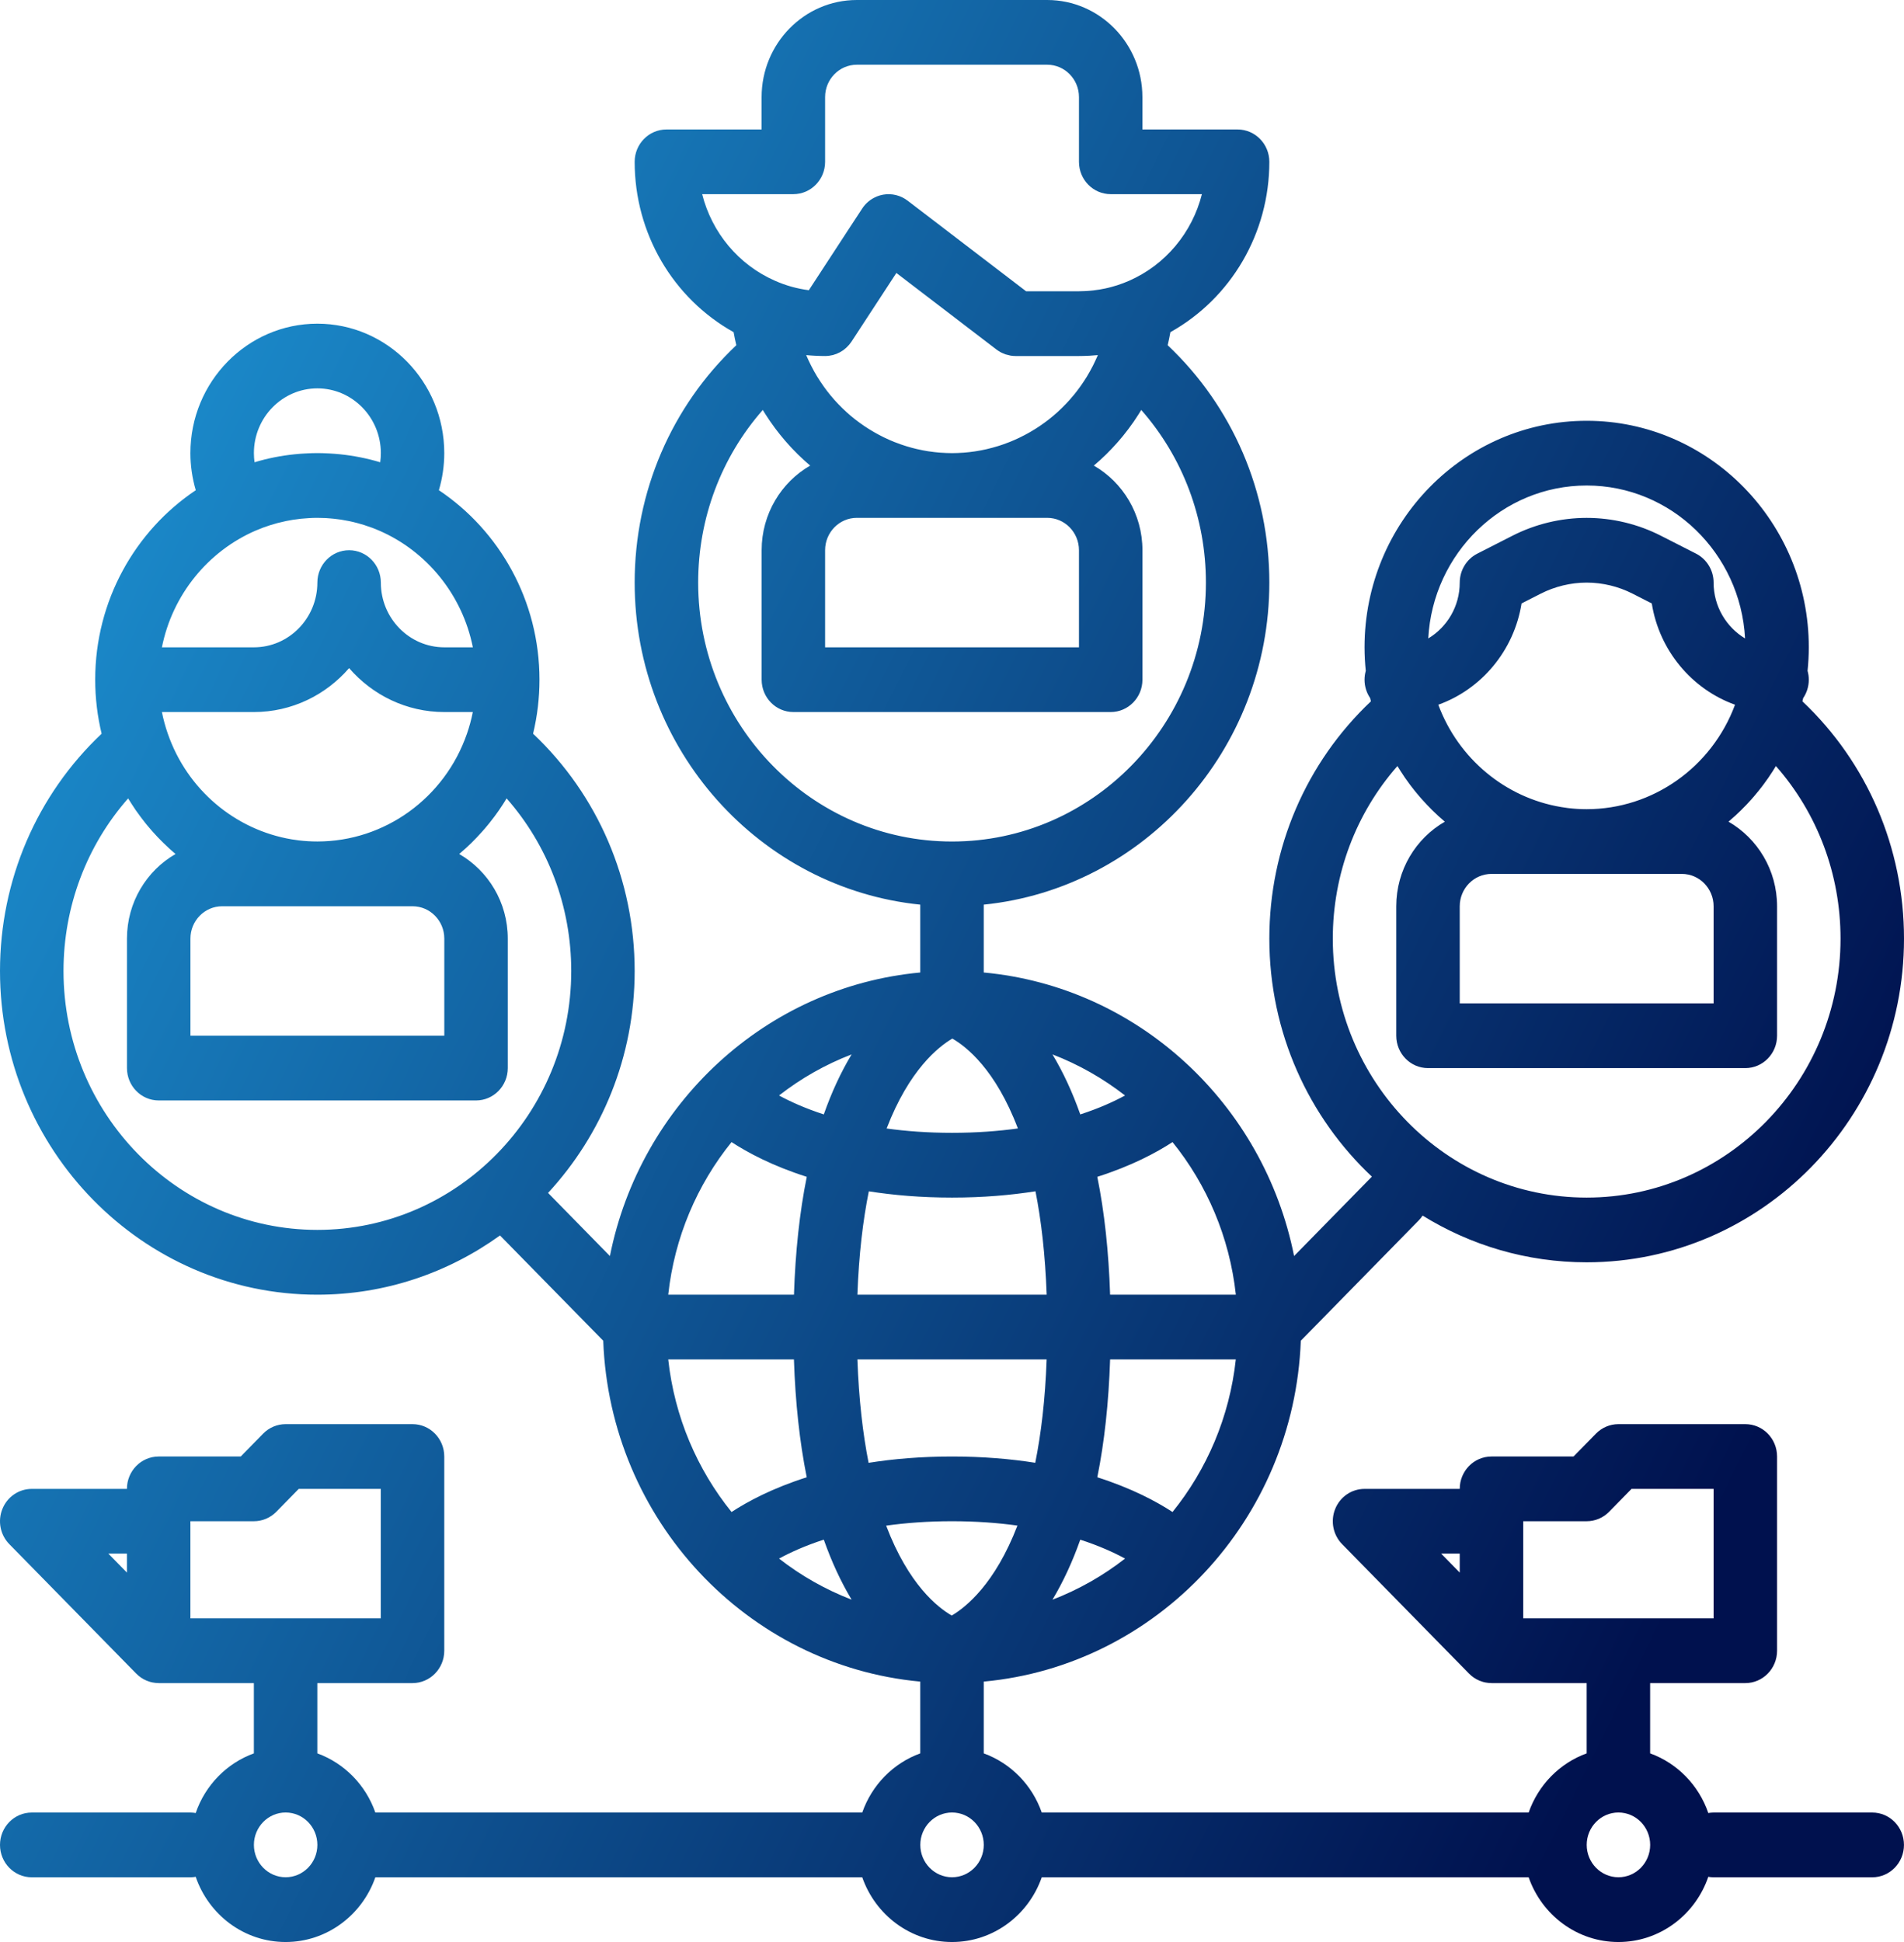 <svg width="51" height="52" viewBox="0 0 51 52" fill="none" xmlns="http://www.w3.org/2000/svg">
<path d="M50.15 48.533H45.9C45.852 48.533 45.805 48.538 45.758 48.546C45.504 47.803 44.928 47.212 44.2 46.949V45.067H46.75C47.22 45.067 47.6 44.678 47.6 44.2V39C47.6 38.521 47.22 38.133 46.75 38.133H43.35C43.125 38.133 42.908 38.225 42.749 38.387L42.148 39H39.95C39.481 39 39.1 39.388 39.1 39.867H36.55C36.206 39.867 35.896 40.078 35.765 40.402C35.633 40.725 35.706 41.098 35.949 41.346L39.349 44.813C39.351 44.815 39.353 44.816 39.355 44.818C39.373 44.836 39.392 44.853 39.411 44.87C39.419 44.876 39.427 44.881 39.434 44.887C39.449 44.899 39.463 44.91 39.478 44.921C39.486 44.926 39.494 44.93 39.502 44.935C39.518 44.945 39.534 44.955 39.551 44.965C39.557 44.968 39.565 44.971 39.572 44.975C39.59 44.984 39.608 44.993 39.626 45.001C39.632 45.004 39.639 45.005 39.645 45.008C39.664 45.016 39.684 45.023 39.705 45.029C39.711 45.031 39.717 45.032 39.723 45.035C39.744 45.04 39.764 45.046 39.785 45.05C39.794 45.052 39.804 45.053 39.813 45.054C39.831 45.057 39.849 45.06 39.867 45.062C39.893 45.065 39.919 45.066 39.945 45.066C39.946 45.066 39.948 45.067 39.95 45.067H42.5V46.949C41.777 47.21 41.203 47.796 40.946 48.533H27.904C27.647 47.796 27.073 47.211 26.35 46.949V45.027C30.991 44.599 34.663 40.698 34.843 35.9L38.001 32.679C38.041 32.639 38.075 32.595 38.106 32.549C39.389 33.343 40.893 33.8 42.5 33.8C47.187 33.8 51 29.912 51 25.133C51 22.702 50.014 20.418 48.279 18.779C48.285 18.75 48.292 18.722 48.299 18.693C48.394 18.553 48.45 18.383 48.45 18.2C48.45 18.117 48.438 18.039 48.417 17.963C48.438 17.755 48.45 17.545 48.45 17.333C48.45 13.988 45.781 11.267 42.5 11.267C39.219 11.267 36.55 13.988 36.55 17.333C36.55 17.545 36.562 17.755 36.583 17.963C36.562 18.039 36.55 18.117 36.55 18.2C36.55 18.383 36.606 18.553 36.701 18.693C36.708 18.722 36.715 18.75 36.721 18.779C34.986 20.418 34 22.702 34 25.133C34 27.652 35.059 29.922 36.747 31.506L34.663 33.632C33.851 29.559 30.485 26.422 26.35 26.04V24.223C30.639 23.787 34 20.087 34 15.6C34 13.168 33.014 10.883 31.277 9.244C31.304 9.128 31.329 9.011 31.35 8.894C32.974 7.987 34 6.248 34 4.333C34 3.855 33.619 3.467 33.15 3.467H30.6V2.6C30.6 1.166 29.456 0 28.05 0H22.95C21.544 0 20.4 1.166 20.4 2.6V3.467H17.85C17.381 3.467 17 3.855 17 4.333C17 6.248 18.026 7.988 19.65 8.894C19.671 9.011 19.696 9.128 19.723 9.244C17.986 10.883 17 13.168 17 15.6C17 20.086 20.361 23.787 24.65 24.223V26.04C20.515 26.422 17.149 29.559 16.337 33.632L14.68 31.942C16.116 30.389 17 28.298 17 26C17 23.569 16.015 21.285 14.279 19.646C14.392 19.175 14.45 18.691 14.45 18.2C14.45 16.08 13.377 14.211 11.756 13.126C11.85 12.806 11.9 12.472 11.9 12.133C11.9 10.222 10.375 8.667 8.5 8.667C6.626 8.667 5.1 10.222 5.1 12.133C5.1 12.472 5.15 12.806 5.244 13.126C3.623 14.211 2.55 16.08 2.55 18.2C2.55 18.692 2.609 19.176 2.722 19.646C0.986 21.285 0 23.569 0 26C0 30.779 3.813 34.667 8.5 34.667C10.321 34.667 12.008 34.078 13.393 33.081L16.158 35.9C16.337 40.698 20.009 44.598 24.65 45.027V46.949C23.927 47.211 23.353 47.796 23.096 48.533H10.054C9.797 47.796 9.223 47.211 8.5 46.949V45.067H11.05C11.519 45.067 11.9 44.679 11.9 44.2V39C11.9 38.521 11.519 38.133 11.05 38.133H7.65C7.425 38.133 7.208 38.225 7.049 38.387L6.448 39H4.25C3.781 39 3.4 39.388 3.4 39.867H0.85C0.506 39.867 0.196 40.078 0.065 40.402C-0.067 40.726 0.006 41.098 0.249 41.346L3.649 44.813C3.651 44.815 3.653 44.816 3.655 44.818C3.673 44.836 3.691 44.853 3.711 44.87C3.718 44.876 3.726 44.881 3.734 44.887C3.748 44.899 3.763 44.91 3.778 44.921C3.786 44.926 3.794 44.931 3.802 44.935C3.818 44.945 3.834 44.955 3.85 44.965C3.857 44.968 3.864 44.971 3.872 44.975C3.889 44.984 3.907 44.993 3.926 45.001C3.932 45.004 3.938 45.005 3.945 45.008C3.964 45.016 3.984 45.023 4.004 45.029C4.011 45.031 4.017 45.033 4.023 45.035C4.044 45.04 4.064 45.046 4.085 45.05C4.094 45.052 4.104 45.053 4.113 45.054C4.131 45.057 4.148 45.06 4.166 45.062C4.192 45.065 4.218 45.066 4.245 45.066C4.246 45.066 4.248 45.067 4.25 45.067H6.8V46.949C6.073 47.212 5.496 47.803 5.242 48.546C5.196 48.538 5.149 48.533 5.1 48.533H0.85C0.381 48.533 0 48.921 0 49.4C0 49.879 0.381 50.267 0.85 50.267H5.1C5.149 50.267 5.196 50.262 5.242 50.254C5.589 51.269 6.537 52 7.65 52C8.758 52 9.703 51.275 10.054 50.267H23.096C23.447 51.275 24.392 52 25.5 52C26.608 52 27.553 51.275 27.904 50.267H40.946C41.297 51.275 42.242 52 43.35 52C44.463 52 45.411 51.269 45.758 50.254C45.804 50.262 45.851 50.267 45.9 50.267H50.15C50.619 50.267 50.999 49.879 50.999 49.4C50.999 48.921 50.619 48.533 50.15 48.533L50.15 48.533ZM39.1 41.6V42.108L38.602 41.6H39.1ZM40.8 40.733H42.5C42.726 40.733 42.942 40.642 43.101 40.48L43.702 39.867H45.9V43.333H40.8V40.733ZM39.1 24.267C39.1 23.789 39.482 23.4 39.95 23.4H45.05C45.519 23.4 45.9 23.789 45.9 24.267V26.867H39.1V24.267ZM42.5 21.667C42.332 21.667 42.164 21.657 42 21.637C41.936 21.629 41.874 21.619 41.812 21.609C40.332 21.361 39.068 20.326 38.526 18.87C39.683 18.455 40.555 17.42 40.756 16.158L41.27 15.896C41.65 15.703 42.076 15.6 42.5 15.6C42.925 15.6 43.351 15.703 43.73 15.896L44.244 16.158C44.445 17.42 45.318 18.455 46.474 18.87C45.852 20.547 44.267 21.667 42.5 21.667L42.5 21.667ZM42.5 13C44.765 13 46.622 14.816 46.743 17.095C46.24 16.793 45.9 16.237 45.9 15.6C45.9 15.272 45.718 14.972 45.431 14.825L44.49 14.346C43.876 14.032 43.187 13.867 42.5 13.867C41.813 13.867 41.125 14.032 40.51 14.346L39.57 14.825C39.282 14.972 39.1 15.272 39.1 15.6C39.1 16.237 38.761 16.793 38.257 17.095C38.379 14.816 40.236 13 42.5 13H42.5ZM35.7 25.133C35.7 23.408 36.321 21.774 37.431 20.512C37.445 20.536 37.461 20.559 37.475 20.582C37.489 20.605 37.503 20.627 37.517 20.649C37.546 20.695 37.575 20.74 37.606 20.784C37.616 20.799 37.626 20.814 37.635 20.828C37.676 20.887 37.717 20.944 37.76 21.001C37.771 21.016 37.783 21.031 37.794 21.046C37.826 21.087 37.858 21.129 37.89 21.169C37.906 21.19 37.923 21.209 37.939 21.229C37.969 21.265 37.998 21.3 38.028 21.335C38.046 21.355 38.063 21.375 38.081 21.395C38.112 21.43 38.143 21.464 38.175 21.498C38.191 21.517 38.208 21.535 38.225 21.552C38.263 21.593 38.303 21.633 38.342 21.672C38.353 21.682 38.363 21.693 38.373 21.703C38.424 21.753 38.475 21.8 38.526 21.848C38.541 21.861 38.555 21.874 38.57 21.887C38.608 21.921 38.646 21.955 38.685 21.988C38.69 21.992 38.696 21.997 38.701 22.002C37.925 22.447 37.4 23.296 37.4 24.267V27.733C37.4 28.212 37.781 28.6 38.25 28.6H46.75C47.219 28.6 47.6 28.212 47.6 27.733V24.267C47.6 23.296 47.075 22.448 46.299 22.001C46.306 21.995 46.313 21.989 46.32 21.983C46.352 21.956 46.382 21.929 46.413 21.901C46.435 21.882 46.457 21.864 46.478 21.844C46.527 21.799 46.575 21.753 46.623 21.707C46.643 21.688 46.662 21.667 46.682 21.647C46.711 21.617 46.741 21.588 46.77 21.558C46.793 21.534 46.815 21.51 46.837 21.486C46.862 21.458 46.887 21.431 46.913 21.403C46.935 21.377 46.957 21.352 46.98 21.326C47.004 21.298 47.028 21.27 47.051 21.241C47.072 21.215 47.094 21.189 47.115 21.163C47.139 21.133 47.163 21.102 47.187 21.072C47.206 21.046 47.226 21.021 47.245 20.995C47.284 20.942 47.323 20.889 47.361 20.834C47.379 20.808 47.396 20.782 47.413 20.756C47.435 20.723 47.457 20.69 47.479 20.657C47.498 20.628 47.515 20.599 47.533 20.57C47.545 20.551 47.558 20.532 47.569 20.512C48.68 21.774 49.3 23.408 49.3 25.133C49.3 28.956 46.249 32.067 42.5 32.067C38.751 32.067 35.7 28.956 35.7 25.133L35.7 25.133ZM3.4 41.6V42.108L2.902 41.6H3.4ZM5.1 40.733H6.8C7.026 40.733 7.242 40.642 7.401 40.48L8.002 39.867H10.2V43.333H5.1V40.733ZM17.899 36.4H21.266C21.304 37.553 21.418 38.607 21.609 39.556C20.692 39.848 20.029 40.202 19.595 40.486C18.676 39.348 18.067 37.941 17.899 36.4L17.899 36.4ZM19.595 30.581C20.029 30.864 20.692 31.219 21.61 31.511C21.418 32.459 21.305 33.514 21.267 34.667H17.899C18.067 33.126 18.676 31.718 19.595 30.581L19.595 30.581ZM33.103 34.667H29.735C29.697 33.514 29.584 32.459 29.392 31.511C30.31 31.219 30.973 30.864 31.407 30.581C32.326 31.718 32.935 33.126 33.103 34.667L33.103 34.667ZM31.407 40.486C30.972 40.202 30.309 39.848 29.392 39.556C29.584 38.607 29.697 37.553 29.735 36.4H33.102C32.935 37.941 32.326 39.348 31.407 40.486L31.407 40.486ZM25.501 32.067C26.332 32.067 27.075 32.002 27.736 31.898C27.889 32.672 27.997 33.587 28.036 34.667H22.966C23.005 33.588 23.116 32.674 23.272 31.899C23.931 32.003 24.672 32.067 25.501 32.067L25.501 32.067ZM23.749 30.217C24.35 28.651 25.134 28.029 25.509 27.809C25.881 28.022 26.666 28.635 27.265 30.216C26.741 30.288 26.155 30.333 25.501 30.333C24.852 30.333 24.27 30.289 23.749 30.217V30.217ZM28.035 36.4C27.997 37.478 27.886 38.393 27.73 39.168C27.071 39.064 26.33 39 25.501 39C24.67 39 23.927 39.064 23.266 39.169C23.113 38.394 23.005 37.479 22.966 36.4L28.035 36.4ZM25.501 40.733C26.15 40.733 26.732 40.777 27.253 40.849C26.651 42.416 25.868 43.038 25.493 43.258C25.12 43.045 24.336 42.431 23.736 40.851C24.261 40.778 24.847 40.733 25.501 40.733V40.733ZM28.936 41.227C29.44 41.39 29.837 41.571 30.136 41.733C29.548 42.191 28.894 42.564 28.191 42.834C28.479 42.354 28.727 41.818 28.936 41.227L28.936 41.227ZM28.936 29.84C28.727 29.248 28.479 28.712 28.191 28.233C28.894 28.503 29.547 28.876 30.135 29.333C29.836 29.496 29.439 29.677 28.936 29.84V29.84ZM22.066 29.84C21.564 29.676 21.166 29.496 20.867 29.333C21.454 28.875 22.108 28.503 22.811 28.233C22.523 28.712 22.274 29.248 22.066 29.84V29.84ZM22.066 41.226C22.275 41.818 22.523 42.354 22.811 42.833C22.108 42.563 21.454 42.19 20.867 41.733C21.166 41.571 21.563 41.389 22.066 41.226V41.226ZM29.283 9.776C29.277 9.79 29.269 9.803 29.262 9.817C29.22 9.898 29.176 9.978 29.129 10.056C29.122 10.069 29.114 10.082 29.106 10.095C29.058 10.172 29.008 10.248 28.956 10.322C28.948 10.334 28.94 10.345 28.932 10.356C28.878 10.431 28.822 10.504 28.764 10.575C28.757 10.584 28.749 10.592 28.741 10.601C28.681 10.673 28.62 10.744 28.555 10.811C28.549 10.817 28.544 10.823 28.538 10.828C28.471 10.898 28.402 10.966 28.33 11.031C28.328 11.033 28.326 11.034 28.325 11.036C28.252 11.102 28.178 11.164 28.101 11.225C28.098 11.228 28.094 11.231 28.09 11.234C28.015 11.292 27.938 11.348 27.86 11.401C27.852 11.407 27.844 11.412 27.837 11.417C27.76 11.468 27.682 11.517 27.602 11.563C27.592 11.569 27.581 11.575 27.571 11.581C27.492 11.626 27.412 11.668 27.331 11.707C27.319 11.713 27.307 11.72 27.295 11.725C27.214 11.764 27.131 11.8 27.048 11.833C27.035 11.838 27.022 11.843 27.009 11.848C26.925 11.881 26.841 11.911 26.755 11.938C26.742 11.942 26.728 11.946 26.715 11.95C26.629 11.976 26.541 12 26.453 12.021C26.44 12.024 26.427 12.027 26.415 12.03C26.325 12.05 26.234 12.068 26.142 12.082C26.131 12.084 26.121 12.085 26.111 12.087C26.016 12.101 25.921 12.112 25.824 12.12C25.818 12.12 25.811 12.12 25.804 12.121C25.704 12.128 25.603 12.133 25.501 12.133C25.399 12.133 25.297 12.128 25.197 12.121C25.191 12.121 25.184 12.12 25.178 12.12C25.081 12.113 24.986 12.101 24.891 12.087C24.881 12.085 24.87 12.084 24.86 12.083C24.768 12.068 24.677 12.051 24.587 12.03C24.574 12.028 24.562 12.025 24.549 12.022C24.461 12.001 24.373 11.977 24.287 11.951C24.274 11.947 24.26 11.943 24.246 11.938C24.161 11.911 24.077 11.882 23.994 11.849C23.98 11.844 23.967 11.839 23.953 11.834C23.87 11.8 23.788 11.765 23.708 11.726C23.695 11.72 23.683 11.714 23.67 11.708C23.589 11.668 23.51 11.627 23.432 11.582C23.421 11.576 23.41 11.57 23.399 11.563C23.32 11.517 23.242 11.469 23.166 11.418C23.158 11.413 23.149 11.407 23.141 11.401C23.063 11.348 22.987 11.293 22.913 11.235C22.908 11.231 22.903 11.227 22.898 11.224C22.823 11.165 22.75 11.103 22.679 11.039C22.676 11.036 22.674 11.034 22.671 11.031C22.6 10.967 22.532 10.9 22.465 10.831C22.458 10.824 22.452 10.818 22.446 10.811C22.382 10.745 22.321 10.675 22.261 10.603C22.253 10.594 22.245 10.584 22.237 10.575C22.179 10.504 22.124 10.432 22.071 10.358C22.063 10.346 22.054 10.334 22.046 10.322C21.994 10.248 21.944 10.173 21.896 10.095C21.888 10.082 21.88 10.069 21.872 10.056C21.826 9.978 21.781 9.899 21.74 9.817C21.733 9.804 21.726 9.79 21.719 9.776C21.677 9.694 21.638 9.61 21.602 9.525C21.6 9.519 21.597 9.514 21.595 9.508C21.671 9.516 21.747 9.521 21.823 9.525C21.839 9.526 21.855 9.527 21.87 9.527C21.904 9.529 21.937 9.531 21.97 9.531C22.014 9.533 22.057 9.533 22.101 9.533C22.136 9.533 22.172 9.53 22.206 9.526C22.221 9.524 22.235 9.52 22.249 9.518C22.269 9.514 22.289 9.511 22.309 9.507C22.326 9.502 22.341 9.496 22.357 9.491C22.374 9.485 22.391 9.481 22.407 9.475C22.424 9.468 22.439 9.46 22.455 9.452C22.471 9.445 22.486 9.439 22.501 9.431C22.517 9.422 22.531 9.412 22.546 9.403C22.56 9.394 22.575 9.385 22.589 9.376C22.602 9.366 22.615 9.355 22.627 9.345C22.642 9.333 22.656 9.322 22.67 9.309C22.681 9.3 22.69 9.289 22.7 9.278C22.715 9.264 22.73 9.249 22.743 9.233C22.751 9.224 22.757 9.214 22.765 9.205C22.779 9.186 22.794 9.169 22.807 9.149L24.01 7.309L26.691 9.359C26.721 9.382 26.753 9.402 26.785 9.42C26.793 9.424 26.799 9.43 26.807 9.434C26.84 9.451 26.875 9.465 26.91 9.478C26.917 9.481 26.924 9.485 26.932 9.488C26.957 9.496 26.983 9.501 27.009 9.507C27.027 9.511 27.046 9.518 27.064 9.521C27.11 9.529 27.155 9.533 27.201 9.533H28.901C28.945 9.533 28.988 9.533 29.027 9.531C29.061 9.531 29.095 9.528 29.129 9.527C29.146 9.526 29.163 9.526 29.181 9.525C29.256 9.52 29.332 9.515 29.407 9.508C29.405 9.513 29.403 9.519 29.4 9.525C29.363 9.61 29.324 9.693 29.283 9.776L29.283 9.776ZM22.101 14.733C22.101 14.255 22.482 13.866 22.951 13.866H28.051C28.52 13.866 28.901 14.255 28.901 14.733V17.333H22.101V14.733ZM21.251 5.199C21.72 5.199 22.101 4.811 22.101 4.333V2.599C22.101 2.122 22.482 1.733 22.951 1.733H28.051C28.52 1.733 28.901 2.122 28.901 2.599V4.333C28.901 4.811 29.281 5.199 29.751 5.199H32.194C31.935 6.224 31.224 7.089 30.239 7.52C30.188 7.542 30.136 7.563 30.084 7.583C30.066 7.59 30.048 7.596 30.029 7.602C29.996 7.614 29.962 7.627 29.928 7.638C29.904 7.645 29.88 7.652 29.856 7.659C29.827 7.668 29.799 7.677 29.77 7.684C29.742 7.692 29.715 7.698 29.688 7.705C29.662 7.711 29.636 7.717 29.61 7.723C29.581 7.729 29.551 7.735 29.522 7.74C29.497 7.745 29.472 7.75 29.447 7.754C29.417 7.758 29.388 7.763 29.358 7.766C29.332 7.77 29.306 7.773 29.28 7.777C29.252 7.78 29.225 7.782 29.197 7.785C29.166 7.787 29.137 7.79 29.107 7.792C29.084 7.793 29.061 7.794 29.037 7.795C28.992 7.798 28.946 7.799 28.901 7.799H27.484L24.764 5.719L24.311 5.373C24.124 5.23 23.888 5.172 23.657 5.212C23.6 5.222 23.544 5.238 23.491 5.259C23.482 5.262 23.473 5.267 23.465 5.271C23.444 5.28 23.422 5.29 23.402 5.301C23.279 5.368 23.172 5.465 23.094 5.585L22.736 6.131L21.665 7.771C21.509 7.751 21.355 7.719 21.205 7.678C21.054 7.636 20.906 7.583 20.762 7.519C19.777 7.089 19.067 6.224 18.808 5.199L21.251 5.199ZM18.701 15.599C18.701 13.874 19.321 12.24 20.432 10.977C20.447 11.002 20.462 11.025 20.477 11.05C20.491 11.071 20.504 11.094 20.518 11.115C20.547 11.16 20.578 11.206 20.608 11.251C20.618 11.265 20.627 11.28 20.637 11.293C20.677 11.351 20.718 11.409 20.761 11.466C20.773 11.482 20.785 11.497 20.797 11.513C20.828 11.554 20.859 11.595 20.891 11.634C20.908 11.655 20.925 11.675 20.942 11.696C20.97 11.731 20.999 11.765 21.028 11.799C21.046 11.82 21.064 11.841 21.083 11.861C21.113 11.895 21.143 11.928 21.173 11.961C21.191 11.981 21.209 12 21.227 12.019C21.263 12.057 21.3 12.095 21.338 12.132C21.351 12.145 21.363 12.157 21.375 12.17C21.425 12.218 21.475 12.266 21.526 12.312C21.543 12.327 21.559 12.342 21.576 12.357C21.612 12.389 21.648 12.421 21.684 12.452C21.69 12.457 21.696 12.462 21.701 12.467C20.926 12.913 20.401 13.761 20.401 14.733V18.199C20.401 18.678 20.781 19.066 21.251 19.066H29.751C30.22 19.066 30.601 18.678 30.601 18.199V14.733C30.601 13.761 30.075 12.913 29.299 12.467C29.305 12.462 29.309 12.458 29.315 12.453C29.354 12.42 29.392 12.386 29.43 12.352C29.445 12.339 29.459 12.327 29.473 12.314C29.525 12.267 29.577 12.218 29.627 12.169C29.637 12.16 29.646 12.15 29.655 12.141C29.696 12.1 29.736 12.059 29.776 12.017C29.792 12 29.808 11.983 29.823 11.966C29.856 11.931 29.889 11.895 29.921 11.859C29.938 11.841 29.954 11.822 29.97 11.803C30.002 11.766 30.033 11.729 30.064 11.692C30.078 11.673 30.093 11.656 30.108 11.637C30.143 11.594 30.178 11.549 30.212 11.504C30.221 11.492 30.23 11.48 30.239 11.468C30.282 11.41 30.325 11.351 30.366 11.292C30.373 11.282 30.379 11.272 30.386 11.262C30.419 11.213 30.453 11.163 30.485 11.112C30.497 11.094 30.509 11.075 30.52 11.056C30.537 11.03 30.553 11.004 30.569 10.977C31.68 12.24 32.301 13.874 32.301 15.599C32.301 19.422 29.25 22.533 25.501 22.533C21.751 22.533 18.701 19.422 18.701 15.599L18.701 15.599ZM6.846 14.208C6.847 14.208 6.848 14.207 6.849 14.207C6.91 14.181 6.972 14.156 7.034 14.133C7.038 14.131 7.042 14.13 7.046 14.128C7.107 14.105 7.17 14.084 7.232 14.064C7.237 14.063 7.241 14.061 7.246 14.06C7.308 14.04 7.371 14.022 7.434 14.005C7.44 14.004 7.446 14.003 7.451 14.001C7.513 13.985 7.576 13.97 7.639 13.957C7.647 13.955 7.656 13.953 7.665 13.951C7.725 13.939 7.786 13.928 7.847 13.918C7.862 13.916 7.877 13.914 7.893 13.912C7.948 13.903 8.003 13.896 8.059 13.89C8.088 13.887 8.118 13.885 8.148 13.883C8.19 13.879 8.233 13.875 8.277 13.873C8.351 13.868 8.426 13.866 8.501 13.866C8.577 13.866 8.651 13.868 8.726 13.872C8.769 13.874 8.812 13.879 8.855 13.882C8.885 13.885 8.914 13.886 8.944 13.89C9 13.895 9.055 13.903 9.11 13.911C9.125 13.914 9.141 13.915 9.156 13.918C9.217 13.928 9.278 13.939 9.338 13.951C9.347 13.953 9.355 13.955 9.364 13.956C9.427 13.969 9.49 13.984 9.552 14.001C9.558 14.002 9.563 14.003 9.569 14.005C9.632 14.021 9.695 14.04 9.757 14.059C9.761 14.061 9.766 14.062 9.77 14.064C9.833 14.084 9.895 14.105 9.957 14.128C9.961 14.13 9.964 14.131 9.969 14.132C10.031 14.155 10.092 14.18 10.153 14.207C10.155 14.207 10.156 14.208 10.157 14.208C11.428 14.759 12.384 15.922 12.666 17.333H11.901C10.964 17.333 10.201 16.555 10.201 15.599C10.201 15.121 9.821 14.733 9.351 14.733C8.882 14.733 8.501 15.121 8.501 15.599C8.501 16.555 7.738 17.333 6.801 17.333H4.337C4.618 15.922 5.575 14.759 6.846 14.208L6.846 14.208ZM5.101 25.132C5.101 24.654 5.483 24.266 5.951 24.266H11.051C11.52 24.266 11.901 24.654 11.901 25.132V27.732H5.101V25.132ZM8.501 22.532C8.333 22.532 8.165 22.522 8.001 22.502C7.938 22.494 7.875 22.485 7.813 22.475C6.302 22.221 5.015 21.148 4.494 19.643C4.428 19.454 4.376 19.262 4.337 19.066H6.801C7.815 19.066 8.728 18.61 9.351 17.89C9.975 18.61 10.887 19.066 11.901 19.066H12.665C12.626 19.262 12.574 19.456 12.508 19.645C11.911 21.372 10.3 22.532 8.501 22.532L8.501 22.532ZM6.818 12.378C6.807 12.297 6.801 12.215 6.801 12.132C6.801 11.177 7.564 10.399 8.501 10.399C9.438 10.399 10.201 11.177 10.201 12.132C10.201 12.215 10.195 12.297 10.184 12.378C9.834 12.273 9.475 12.202 9.109 12.164H9.108C9.019 12.155 8.929 12.148 8.84 12.143C8.82 12.142 8.8 12.141 8.779 12.14C8.687 12.135 8.594 12.132 8.501 12.132C8.408 12.132 8.316 12.135 8.223 12.14C8.203 12.14 8.183 12.142 8.163 12.143C8.073 12.148 7.984 12.154 7.895 12.164H7.893C7.528 12.201 7.169 12.272 6.818 12.378L6.818 12.378ZM1.701 25.999C1.701 24.273 2.322 22.64 3.432 21.378C3.446 21.401 3.462 21.425 3.476 21.448C3.49 21.471 3.504 21.493 3.518 21.515C3.547 21.561 3.576 21.605 3.607 21.65C3.617 21.665 3.626 21.679 3.636 21.694C3.677 21.752 3.718 21.81 3.761 21.866C3.772 21.882 3.784 21.896 3.795 21.911C3.827 21.953 3.859 21.995 3.891 22.035C3.907 22.055 3.924 22.075 3.94 22.095C3.97 22.13 3.999 22.166 4.029 22.2C4.047 22.221 4.064 22.241 4.082 22.261C4.113 22.296 4.144 22.33 4.176 22.364C4.193 22.382 4.209 22.401 4.226 22.418C4.265 22.459 4.304 22.498 4.343 22.537C4.354 22.548 4.364 22.559 4.375 22.569C4.425 22.618 4.476 22.666 4.528 22.714C4.542 22.727 4.557 22.739 4.571 22.753C4.609 22.787 4.647 22.821 4.686 22.854C4.692 22.858 4.697 22.863 4.702 22.867C3.926 23.313 3.401 24.161 3.401 25.132V28.599C3.401 29.078 3.782 29.466 4.251 29.466H12.751C13.22 29.466 13.601 29.078 13.601 28.599V25.132C13.601 24.161 13.076 23.314 12.3 22.867C12.307 22.861 12.314 22.855 12.321 22.849C12.353 22.822 12.383 22.795 12.414 22.767C12.436 22.748 12.458 22.729 12.479 22.71C12.528 22.665 12.576 22.619 12.624 22.573C12.644 22.553 12.663 22.533 12.683 22.513C12.712 22.483 12.742 22.453 12.771 22.423C12.793 22.4 12.816 22.375 12.838 22.351C12.863 22.324 12.888 22.296 12.914 22.268C12.936 22.243 12.958 22.217 12.981 22.192C13.005 22.164 13.028 22.135 13.052 22.107C13.073 22.081 13.095 22.055 13.116 22.029C13.14 21.998 13.164 21.968 13.187 21.937C13.207 21.912 13.227 21.887 13.246 21.861C13.285 21.808 13.324 21.754 13.362 21.7C13.38 21.674 13.397 21.648 13.414 21.622C13.436 21.589 13.458 21.556 13.48 21.523C13.499 21.494 13.516 21.465 13.534 21.436C13.546 21.416 13.559 21.398 13.57 21.378C14.681 22.64 15.301 24.273 15.301 25.999C15.301 29.822 12.251 32.932 8.501 32.932C4.752 32.932 1.701 29.822 1.701 25.999L1.701 25.999ZM7.651 50.266C7.183 50.266 6.801 49.877 6.801 49.399C6.801 48.921 7.183 48.532 7.651 48.532C8.12 48.532 8.501 48.921 8.501 49.399C8.501 49.877 8.12 50.266 7.651 50.266ZM25.501 50.266C25.032 50.266 24.651 49.877 24.651 49.399C24.651 48.921 25.032 48.532 25.501 48.532C25.97 48.532 26.351 48.921 26.351 49.399C26.351 49.877 25.97 50.266 25.501 50.266ZM43.351 50.266C42.882 50.266 42.501 49.877 42.501 49.399C42.501 48.921 42.882 48.532 43.351 48.532C43.82 48.532 44.201 48.921 44.201 49.399C44.201 49.877 43.82 50.266 43.351 50.266Z" fill="url(#paint0_linear_238_6800)"/>
<defs>
<linearGradient id="paint0_linear_238_6800" x1="0" y1="0" x2="53.153" y2="26.317" gradientUnits="userSpaceOnUse">
<stop stop-color="#1F9EDF"/>
<stop offset="1" stop-color="#00114E"/>
</linearGradient>
</defs>
</svg>
